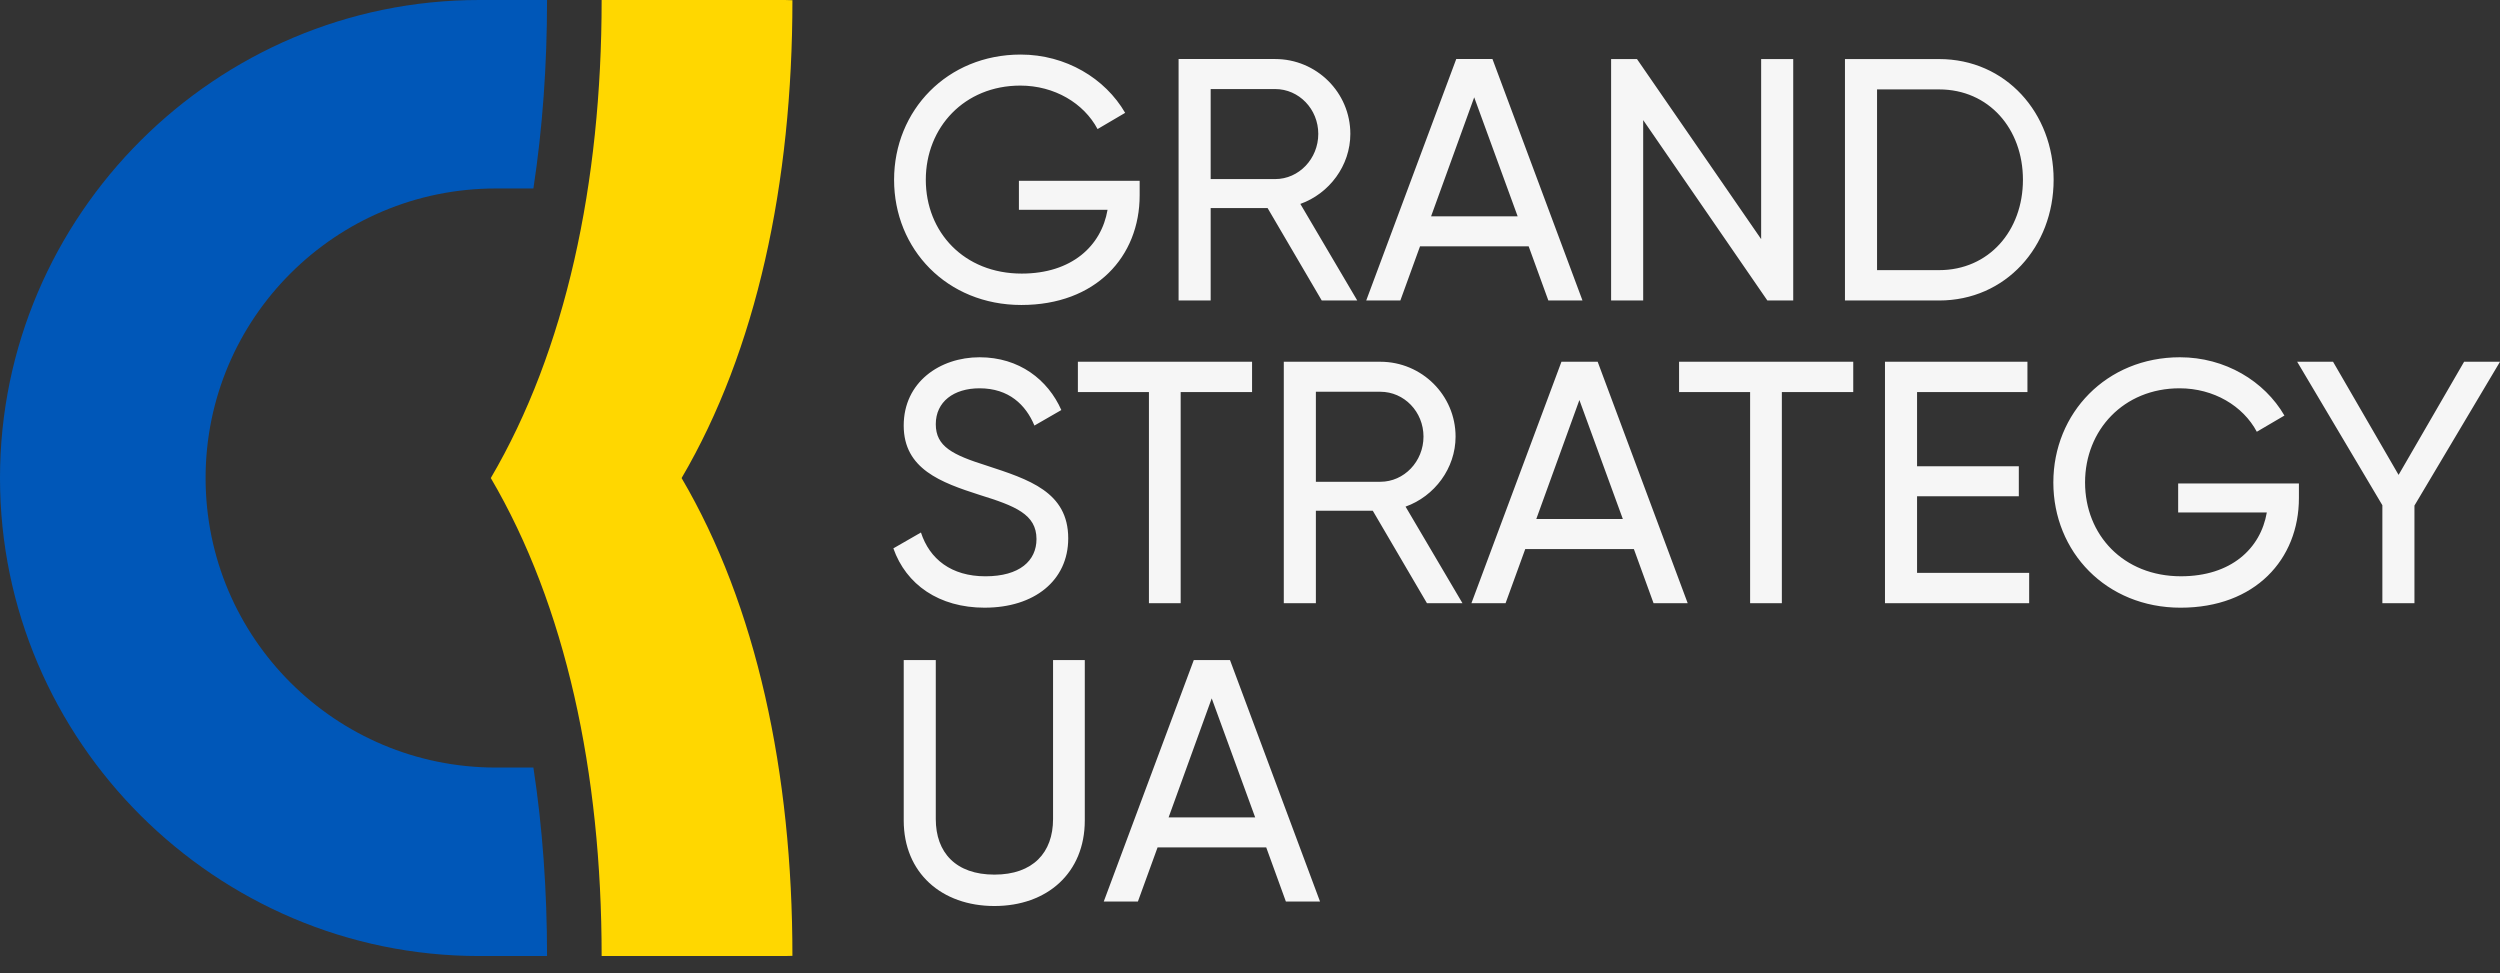 <?xml version="1.0" encoding="UTF-8"?>
<svg xmlns="http://www.w3.org/2000/svg" width="131" height="51" viewBox="0 0 131 51" fill="none">
  <rect x="0" y="0" width="131" height="51" fill="#333333" stroke="none"/>
  <path d="M101.61 14.155H98.357V4.685H101.61C104.213 4.685 106.002 6.745 106.002 9.419C106.002 12.094 104.213 14.155 101.61 14.155ZM101.61 3.094H96.676V15.746H101.61C105.098 15.746 107.61 12.926 107.61 9.42C107.61 5.914 105.098 3.095 101.61 3.095V3.094ZM92.284 3.094V12.529L85.778 3.094H84.422V15.746H86.103V6.293L92.61 15.746H93.965V3.094H92.284ZM74.989 11.335L77.248 5.1L79.525 11.335H74.989ZM81.133 15.745H82.922L78.205 3.093H76.307L71.59 15.745H73.379L74.409 12.908H80.102L81.133 15.745ZM63.439 4.666H66.818C68.065 4.666 69.078 5.715 69.078 7.016C69.078 8.317 68.065 9.384 66.818 9.384H63.439V4.667V4.666ZM69.259 15.745H71.12L68.138 10.685C69.656 10.143 70.758 8.678 70.758 7.015C70.758 4.847 68.988 3.093 66.818 3.093H61.758V15.745H63.439V10.901H66.421L69.259 15.745ZM59.716 9.474H53.391V10.992H58.036C57.711 12.889 56.157 14.336 53.536 14.336C50.517 14.336 48.512 12.167 48.512 9.419C48.512 6.672 50.536 4.485 53.464 4.485C55.253 4.485 56.79 5.407 57.512 6.763L58.958 5.913C57.91 4.106 55.85 2.859 53.482 2.859C49.633 2.859 46.85 5.787 46.85 9.42C46.85 13.053 49.614 15.981 53.518 15.981C57.422 15.981 59.718 13.451 59.718 10.234V9.475L59.716 9.474Z" fill="#F6F6F6"></path>
  <path d="M130.999 18.956H129.119L125.686 24.884L122.252 18.956H120.372L124.836 26.474V31.607H126.517V26.492L131 18.956H130.999ZM120.462 25.335H114.136V26.853H118.781C118.456 28.751 116.902 30.197 114.281 30.197C111.263 30.197 109.257 28.028 109.257 25.281C109.257 22.533 111.281 20.347 114.209 20.347C115.998 20.347 117.535 21.268 118.257 22.624L119.704 21.775C118.655 19.968 116.595 18.721 114.228 18.721C110.378 18.721 107.595 21.649 107.595 25.282C107.595 28.915 110.36 31.843 114.264 31.843C118.168 31.843 120.463 29.312 120.463 26.095V25.336L120.462 25.335ZM100.454 30.017V26.004H105.786V24.432H100.454V20.546H106.238V18.956H98.773V31.607H106.328V30.017H100.454H100.454ZM97.111 18.956H87.983V20.546H91.706V31.607H93.369V20.546H97.11V18.956H97.111ZM80.501 27.197L82.76 20.961L85.037 27.197H80.501ZM86.646 31.607H88.435L83.718 18.956H81.82L77.103 31.607H78.892L79.923 28.77H85.615L86.646 31.607ZM68.952 20.528H72.331C73.578 20.528 74.591 21.576 74.591 22.878C74.591 24.179 73.578 25.245 72.331 25.245H68.952V20.529V20.528ZM74.772 31.607H76.633L73.651 26.547C75.169 26.005 76.272 24.54 76.272 22.878C76.272 20.709 74.501 18.956 72.331 18.956H67.271V31.607H68.952V26.763H71.934L74.772 31.607ZM65.608 18.956H56.481V20.546H60.204V31.607H61.867V20.546H65.608V18.956H65.608ZM51.602 31.842C54.186 31.842 55.975 30.432 55.975 28.209C55.975 25.769 53.897 25.119 51.692 24.395C49.921 23.835 49.035 23.401 49.035 22.227C49.035 21.052 49.974 20.347 51.33 20.347C52.866 20.347 53.752 21.215 54.204 22.299L55.614 21.486C54.909 19.896 53.409 18.721 51.33 18.721C49.251 18.721 47.354 20.023 47.354 22.3C47.354 24.577 49.306 25.282 51.33 25.933C53.191 26.511 54.312 26.945 54.312 28.247C54.312 29.385 53.427 30.198 51.637 30.198C49.848 30.198 48.709 29.295 48.258 27.903L46.812 28.734C47.481 30.632 49.199 31.843 51.602 31.843V31.842Z" fill="#F6F6F6"></path>
  <path d="M61.235 42.831L63.494 36.595L65.771 42.831H61.235ZM67.38 47.24H69.169L64.452 34.589H62.554L57.837 47.24H59.626L60.657 44.403H66.35L67.38 47.24ZM52.108 47.475C54.873 47.475 56.843 45.74 56.843 42.993V34.589H55.18V42.92C55.18 44.674 54.131 45.83 52.108 45.83C50.084 45.83 49.035 44.674 49.035 42.92V34.589H47.355V42.993C47.355 45.74 49.343 47.475 52.108 47.475Z" fill="#F6F6F6"></path>
  <path d="M28.665 0V0.011C28.665 3.43 28.429 6.736 27.95 9.876H25.987C21.786 9.876 17.984 11.572 15.229 14.32C12.477 17.064 10.773 20.859 10.773 25.048C10.773 33.426 17.586 40.22 25.987 40.22H27.95C28.429 43.36 28.665 46.666 28.665 50.085V50.096H25.117C18.208 50.096 11.932 47.279 7.376 42.739C2.825 38.2 0 31.935 0 25.048C0 11.272 11.303 0 25.117 0H28.665Z" fill="#0057B8"></path>
  <path d="M41.523 50.087C41.523 40.469 39.637 31.728 35.716 25.05C39.637 18.367 41.523 9.631 41.523 0.012L41.133 0H31.526V0.012C31.526 9.631 29.639 18.367 25.718 25.049C29.639 31.728 31.526 40.468 31.526 50.086V50.096H41.133L41.523 50.086V50.087Z" fill="#FFD700"></path>
</svg>
